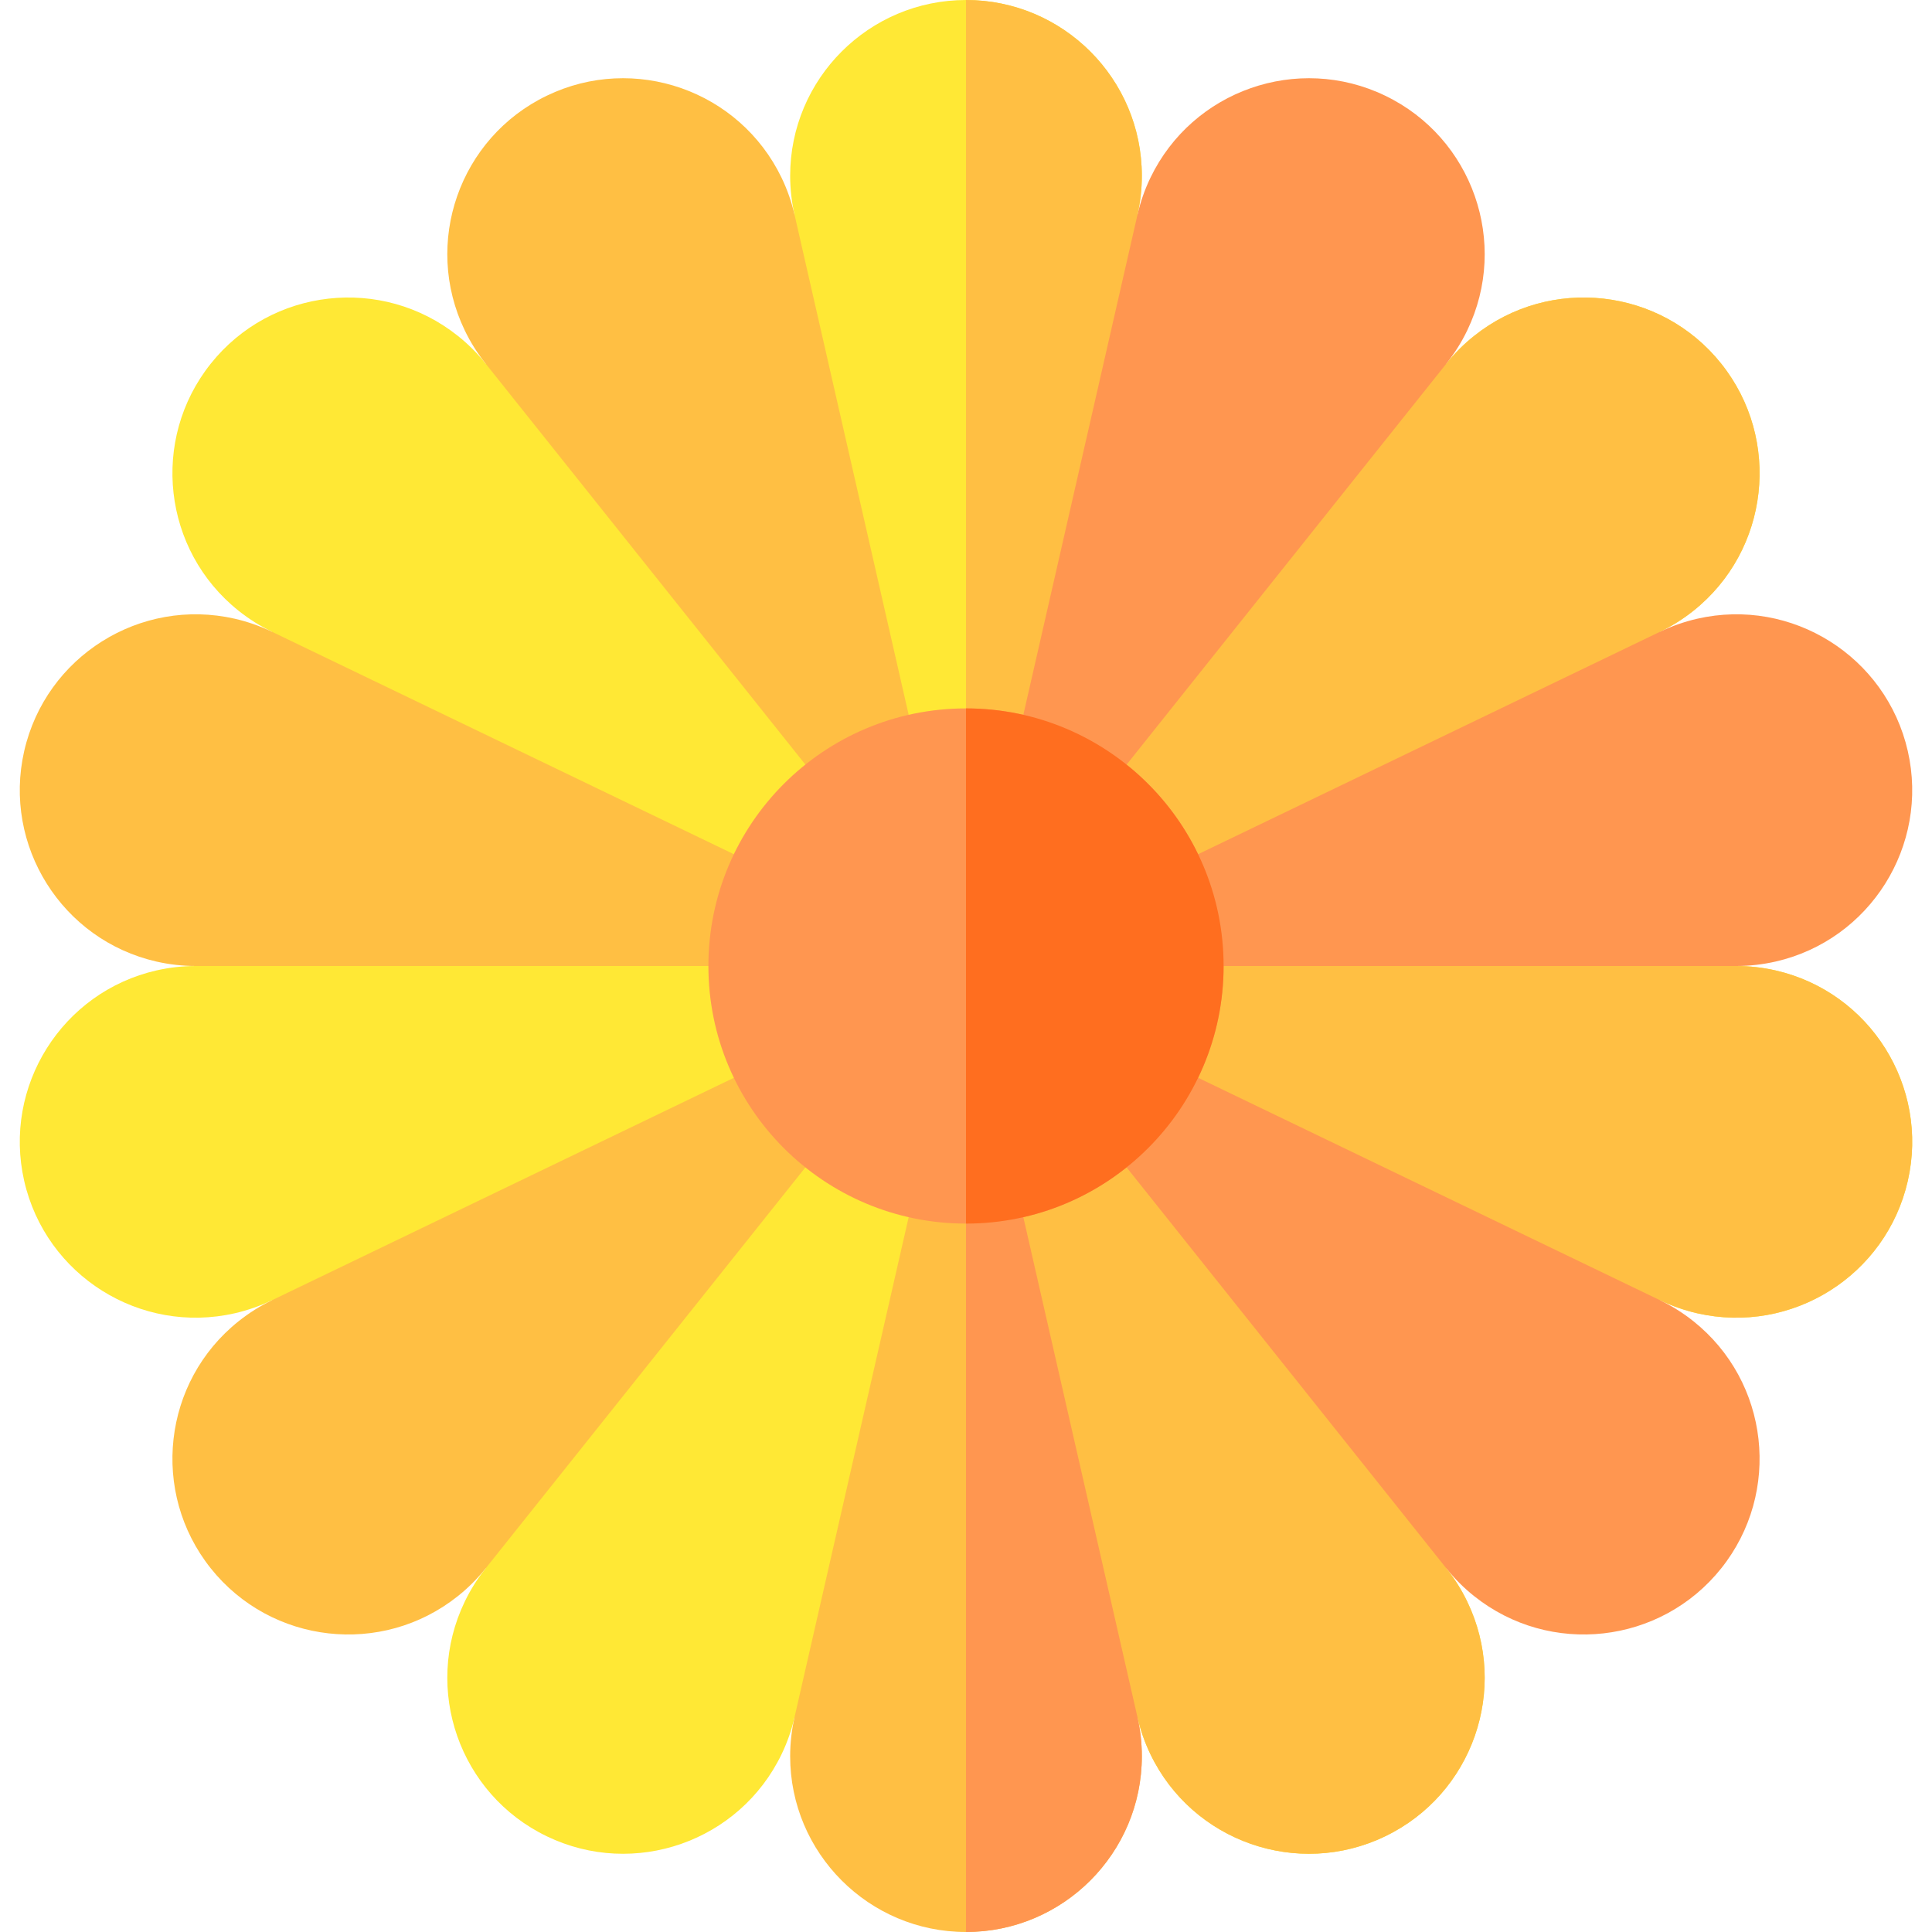 <svg id="Layer_1" enable-background="new 0 0 512 512" height="512" viewBox="0 0 512 512" width="512" xmlns="http://www.w3.org/2000/svg"><g><path d="m470.52 257.169c-3.4-.768-6.872-1.169-10.368-1.169l-20.215-88.584c3.144-1.51 6.104-3.379 8.84-5.555 20.104-16.026 23.408-45.363 7.376-65.476s-45.376-23.416-65.488-7.373c-2.728 2.167-5.2 4.642-7.376 7.373l-81.857-39.425c.777-3.396 1.168-6.878 1.168-10.368 0-25.719-20.88-46.592-46.6-46.592-25.712 0-46.6 20.873-46.6 46.592 0 3.49.4 6.972 1.168 10.368l-81.856 39.424c-2.176-2.731-4.648-5.205-7.376-7.373-20.111-16.043-49.448-12.74-65.487 7.373-16.032 20.113-12.721 49.451 7.384 65.476 2.728 2.176 5.688 4.045 8.832 5.555l-20.217 88.585c-3.488 0-6.968.401-10.368 1.169-25.072 5.718-40.784 30.729-35.064 55.8 5.728 25.071 30.729 40.781 55.8 35.063 3.4-.785 6.704-1.937 9.848-3.448l56.648 71.031c-2.176 2.731-4.04 5.692-5.552 8.841-11.16 23.168-1.408 51.038 21.768 62.191 23.168 11.17 51.04 1.408 62.2-21.76 1.512-3.14 2.672-6.451 3.447-9.847h90.856c.777 3.396 1.929 6.707 3.441 9.847 11.16 23.168 39.031 32.93 62.199 21.76 23.177-11.153 32.928-39.023 21.768-62.191-1.512-3.149-3.377-6.11-5.553-8.841l56.648-71.031c3.144 1.51 6.448 2.662 9.847 3.448 25.073 5.717 50.072-9.993 55.8-35.063 5.723-25.071-9.988-50.083-35.061-55.8z" fill="#ffe835"/><path d="m301.432 455.04c.777 3.396 1.929 6.707 3.441 9.847 11.16 23.168 39.031 32.93 62.199 21.76 23.177-11.153 32.928-39.023 21.768-62.191-1.512-3.149-3.377-6.11-5.553-8.841l56.648-71.031c3.144 1.51 6.448 2.662 9.847 3.448 25.073 5.717 50.072-9.993 55.8-35.063 5.72-25.071-9.992-50.082-35.064-55.8-3.4-.768-6.872-1.169-10.368-1.169l-20.215-88.584c3.144-1.51 6.104-3.379 8.84-5.555 20.104-16.026 23.408-45.363 7.376-65.476s-45.376-23.416-65.488-7.373c-2.728 2.167-5.2 4.642-7.376 7.373l-81.855-39.425c.777-3.396 1.168-6.878 1.168-10.368 0-25.719-20.88-46.592-46.6-46.592v455.04z" fill="#ffbf43"/><path d="m301.432 455.04c.777 3.396 1.168 6.878 1.168 10.368 0 25.72-20.88 46.592-46.6 46.592-25.713 0-46.601-20.873-46.601-46.592 0-3.49.4-6.972 1.168-10.368l45.433-199.04z" fill="#ffbf43"/><path d="m383.288 96.384c2.176-2.731 4.041-5.692 5.553-8.84 11.16-23.168 1.408-51.038-21.769-62.191-23.168-11.17-51.04-1.408-62.199 21.76-1.512 3.14-2.664 6.451-3.441 9.848l-45.432 199.039z" fill="#ff9650"/><path d="m439.936 344.585c3.144 1.51 6.104 3.379 8.84 5.555 20.104 16.026 23.408 45.363 7.376 65.476s-45.376 23.415-65.488 7.373c-2.728-2.167-5.2-4.642-7.376-7.373l-127.288-159.616z" fill="#ff9650"/><path d="m256 256h204.152c3.496 0 6.968-.401 10.368-1.169 25.073-5.717 40.784-30.729 35.064-55.799-5.728-25.071-30.728-40.781-55.8-35.064-3.4.785-6.704 1.937-9.847 3.448z" fill="#ff9650"/><g fill="#ffbf43"><path d="m256 256-45.424-199.04c-.776-3.396-1.935-6.707-3.447-9.848-11.16-23.168-39.032-32.93-62.2-21.76-23.177 11.154-32.929 39.024-21.769 62.191 1.512 3.149 3.376 6.11 5.552 8.84z"/><path d="m128.712 415.616c-2.176 2.731-4.648 5.205-7.376 7.373-20.111 16.043-49.448 12.74-65.487-7.373-16.032-20.113-12.721-49.451 7.384-65.476 2.728-2.176 5.687-4.045 8.832-5.555l183.935-88.585z"/><path d="m256 256-183.936-88.585c-3.145-1.51-6.449-2.662-9.848-3.448-25.072-5.717-50.072 9.993-55.8 35.064-5.72 25.071 9.993 50.082 35.064 55.799 3.4.768 6.88 1.169 10.368 1.169h204.152z"/></g><path d="m256 256 45.432 199.04c.777 3.396 1.168 6.878 1.168 10.368 0 25.72-20.88 46.592-46.6 46.592z" fill="#ff9650"/><circle cx="256" cy="256" fill="#ff9650" r="68.266"/><path d="m256 187.733c37.678 0 68.267 30.592 68.267 68.267s-30.589 68.267-68.267 68.267z" fill="#ff6e1f"/></g></svg>